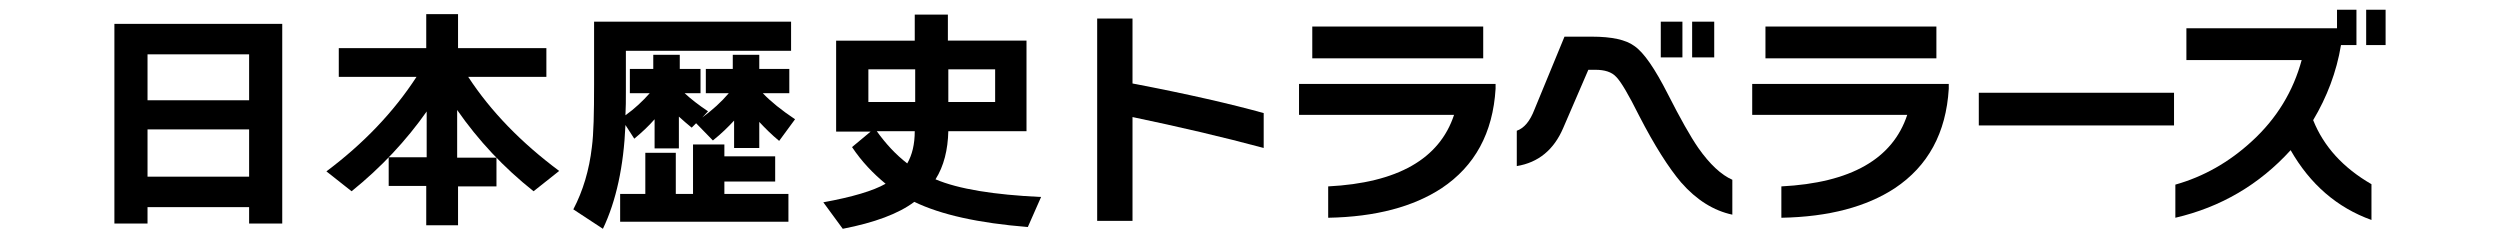 <?xml version="1.0" encoding="utf-8"?>
<!-- Generator: Adobe Illustrator 27.5.0, SVG Export Plug-In . SVG Version: 6.00 Build 0)  -->
<svg version="1.1" id="レイヤー_1" xmlns="http://www.w3.org/2000/svg" xmlns:xlink="http://www.w3.org/1999/xlink" x="0px"
	 y="0px" viewBox="0 0 566 53.9" style="enable-background:new 0 0 566 53.9;" xml:space="preserve">
<g>
	<path d="M286.1,33.5c-9.3-2.5-19.2-4.8-29.7-7V50h-8V4.2h8v14.7c12.6,2.4,22.5,4.7,29.7,6.7V33.5z"/>
	<path d="M338.6,20.1c-0.6,10-4.7,17.5-12.2,22.5c-6.4,4.2-14.9,6.5-25.7,6.7v-7.1c15.7-0.8,25.2-6.2,28.5-16.2h-35.1v-7h44.5V20.1z
		 M335.8,13.2h-38.7V6h38.7V13.2z"/>
	<path d="M392.2,48.6c-4.2-0.9-8.1-3.3-11.6-7.3c-2.8-3.3-6-8.3-9.5-15.1c-2.4-4.8-4.1-7.7-5.2-8.8c-1-1.1-2.6-1.6-4.7-1.6h-1.6
		L353.9,29c-2.1,4.9-5.6,7.8-10.5,8.6v-8c1.7-0.6,3-2.2,4-4.8l6.8-16.5h6.2c4.5,0,7.7,0.7,9.6,2.1c2.2,1.5,4.7,5.2,7.6,10.9
		c2.8,5.5,5.1,9.6,6.9,12.2c2.6,3.7,5.2,6.1,7.7,7.2V48.6z M380.9,13H376V4.9h4.9V13z M388.1,13h-5V4.9h5V13z"/>
	<path d="M441.2,20.1c-0.6,10-4.7,17.5-12.2,22.5c-6.4,4.2-14.9,6.5-25.7,6.7v-7.1C419,41.4,428.5,36,431.8,26h-35.1v-7h44.5
		L441.2,20.1L441.2,20.1z M438.4,13.2h-38.7V6h38.7V13.2z"/>
	<path d="M492.2,28.4H448V21h44.2V28.4z"/>
	<path d="M536.9,49.8C529.1,47,523,41.7,518.6,34c-7.1,7.8-15.8,12.9-26.1,15.3v-7.5c6.4-1.8,12.2-5.1,17.3-9.8
		c5.7-5.2,9.4-11.4,11.3-18.4H495V6.4h34.1V2.2h4.4v8H530c-1,6.1-3.2,11.8-6.3,17c2.4,6,6.8,10.8,13.2,14.5V49.8z M540.1,10.2h-4.4
		v-8h4.4V10.2z"/>
	<g>
		<path d="M63.9,50.6h-7.5v-3.7h-23v3.7h-7.5V5.4h38V50.6z M56.4,22.7V12.3h-23v10.4H56.4z M56.4,40V29.3h-23V40H56.4z"/>
		<path d="M96.7,25.1C92,31.8,86.3,37.9,79.6,43.3l-5.7-4.5c8.4-6.3,15.2-13.4,20.4-21.4H76.7v-6.5h19.8V3.2h7.2v7.7h20v6.5H106
			c5.1,7.8,12,14.9,20.6,21.3l-5.8,4.6c-6.8-5.4-12.5-11.5-17.3-18.4v10.8h8.9v6.5h-8.7V51h-7.2v-8.9H88v-6.5h8.6V25.1z"/>
		<path d="M148.2,27c-1.3,1.5-2.9,3-4.6,4.4l-2-3.1c-0.4,9.4-2.1,17.2-5.1,23.5l-6.7-4.4c2.2-4.2,3.6-8.9,4.2-14.1
			c0.4-3,0.5-7.7,0.5-14.1V4.9h44.6v6.6h-37.4v9.3c0,1.8,0,3.6-0.1,5.3c2.1-1.5,3.9-3.2,5.5-5h-4.5v-5.5h5.3v-3.2h6v3.2h4.7v5.5H155
			c1.4,1.3,3.2,2.7,5.3,4.1l-1.3,1.4c2.3-1.7,4.3-3.5,6-5.5h-5.2v-5.5h6.1v-3.2h6v3.2h6.8v5.5h-6c1.8,1.9,4.3,3.9,7.3,5.9l-3.6,4.9
			c-1.7-1.4-3.2-2.9-4.5-4.3v5.9h-5.7v-6.2c-1.3,1.4-2.8,2.9-4.8,4.5l-3.8-3.9l-1,1c-1-0.8-1.9-1.6-2.9-2.5v7.2h-5.5V27z
			 M178.6,50.2h-38.2v-6.3h5.7v-9.3h6.9v9.3h3.9V32.7h7.1v2.7h11.5v5.7h-11.5v2.8h14.5V50.2z"/>
		<path d="M214.7,29.7c-0.1,4.2-1,7.9-2.9,10.9c5.2,2.2,13.2,3.5,23.9,4l-3,6.8c-11.2-0.9-19.7-2.8-25.7-5.7
			c-3.6,2.7-9,4.7-16.2,6.1l-4.4-6c6.6-1.2,11.3-2.6,14.1-4.2c-2.8-2.3-5.4-5-7.6-8.3l4.2-3.5h-7.8V9.2h17.8V3.3h7.5v5.9h17.8v20.5
			H214.7z M207.2,15.7h-10.6v7.4h10.6V15.7z M205.4,37c1.1-1.9,1.7-4.3,1.7-7.3h-8.6C200.5,32.5,202.8,35,205.4,37z M225.3,23.1
			v-7.4h-10.6v7.4H225.3z"/>
	</g>
</g>
</svg>
